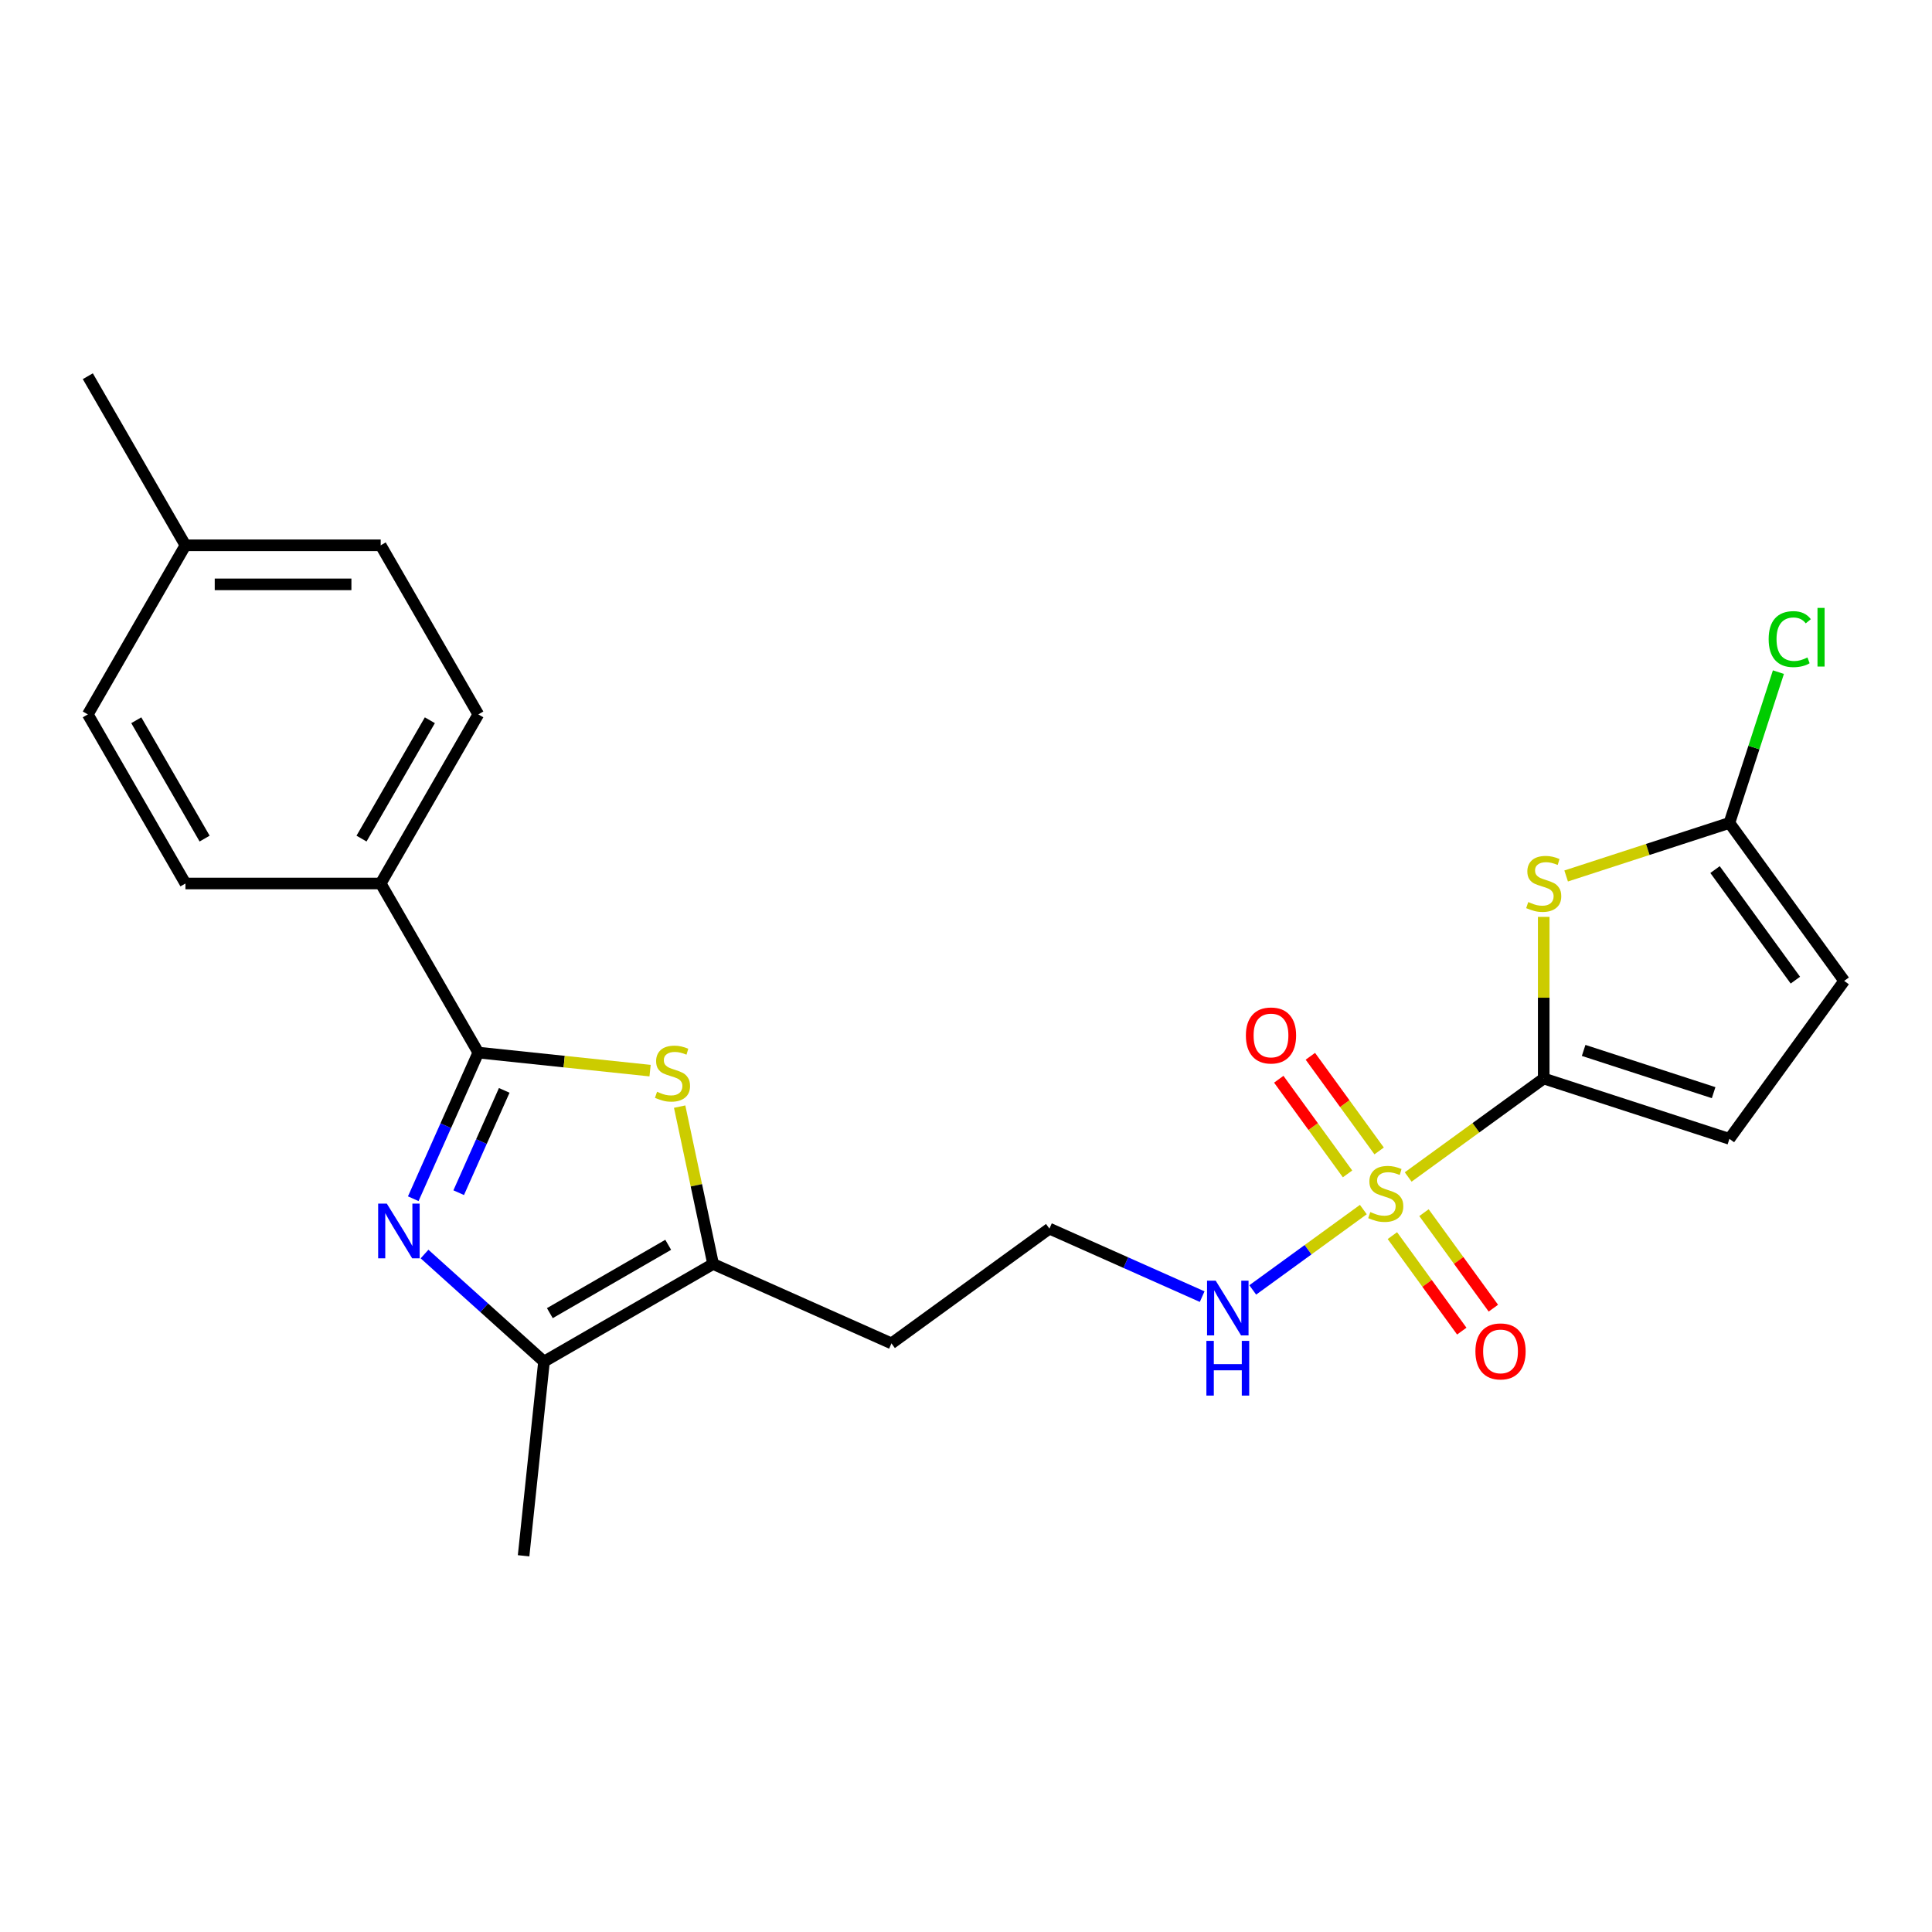 <?xml version='1.0' encoding='iso-8859-1'?>
<svg version='1.1' baseProfile='full'
              xmlns='http://www.w3.org/2000/svg'
                      xmlns:rdkit='http://www.rdkit.org/xml'
                      xmlns:xlink='http://www.w3.org/1999/xlink'
                  xml:space='preserve'
width='1000px' height='1000px' viewBox='0 0 1000 1000'>
<!-- END OF HEADER -->
<rect style='opacity:1.0;fill:#FFFFFF;stroke:none' width='1000' height='1000' x='0' y='0'> </rect>
<path class='bond-0' d='M 728.874,609.206 L 763.951,583.721' style='fill:none;fill-rule:evenodd;stroke:#CCCC00;stroke-width:6px;stroke-linecap:butt;stroke-linejoin:miter;stroke-opacity:1' />
<path class='bond-0' d='M 763.951,583.721 L 799.028,558.236' style='fill:none;fill-rule:evenodd;stroke:#000000;stroke-width:6px;stroke-linecap:butt;stroke-linejoin:miter;stroke-opacity:1' />
<path class='bond-11' d='M 713.837,595.723 L 696.039,571.227' style='fill:none;fill-rule:evenodd;stroke:#CCCC00;stroke-width:6px;stroke-linecap:butt;stroke-linejoin:miter;stroke-opacity:1' />
<path class='bond-11' d='M 696.039,571.227 L 678.241,546.731' style='fill:none;fill-rule:evenodd;stroke:#FF0000;stroke-width:6px;stroke-linecap:butt;stroke-linejoin:miter;stroke-opacity:1' />
<path class='bond-11' d='M 697.485,607.604 L 679.687,583.108' style='fill:none;fill-rule:evenodd;stroke:#CCCC00;stroke-width:6px;stroke-linecap:butt;stroke-linejoin:miter;stroke-opacity:1' />
<path class='bond-11' d='M 679.687,583.108 L 661.889,558.611' style='fill:none;fill-rule:evenodd;stroke:#FF0000;stroke-width:6px;stroke-linecap:butt;stroke-linejoin:miter;stroke-opacity:1' />
<path class='bond-12' d='M 720.698,639.554 L 738.655,664.27' style='fill:none;fill-rule:evenodd;stroke:#CCCC00;stroke-width:6px;stroke-linecap:butt;stroke-linejoin:miter;stroke-opacity:1' />
<path class='bond-12' d='M 738.655,664.27 L 756.613,688.987' style='fill:none;fill-rule:evenodd;stroke:#FF0000;stroke-width:6px;stroke-linecap:butt;stroke-linejoin:miter;stroke-opacity:1' />
<path class='bond-12' d='M 737.05,627.674 L 755.007,652.39' style='fill:none;fill-rule:evenodd;stroke:#CCCC00;stroke-width:6px;stroke-linecap:butt;stroke-linejoin:miter;stroke-opacity:1' />
<path class='bond-12' d='M 755.007,652.39 L 772.965,677.106' style='fill:none;fill-rule:evenodd;stroke:#FF0000;stroke-width:6px;stroke-linecap:butt;stroke-linejoin:miter;stroke-opacity:1' />
<path class='bond-13' d='M 705.661,626.071 L 677.038,646.867' style='fill:none;fill-rule:evenodd;stroke:#CCCC00;stroke-width:6px;stroke-linecap:butt;stroke-linejoin:miter;stroke-opacity:1' />
<path class='bond-13' d='M 677.038,646.867 L 648.415,667.663' style='fill:none;fill-rule:evenodd;stroke:#0000FF;stroke-width:6px;stroke-linecap:butt;stroke-linejoin:miter;stroke-opacity:1' />
<path class='bond-3' d='M 799.028,558.236 L 799.028,516.409' style='fill:none;fill-rule:evenodd;stroke:#000000;stroke-width:6px;stroke-linecap:butt;stroke-linejoin:miter;stroke-opacity:1' />
<path class='bond-3' d='M 799.028,516.409 L 799.028,474.581' style='fill:none;fill-rule:evenodd;stroke:#CCCC00;stroke-width:6px;stroke-linecap:butt;stroke-linejoin:miter;stroke-opacity:1' />
<path class='bond-8' d='M 799.028,558.236 L 895.143,589.466' style='fill:none;fill-rule:evenodd;stroke:#000000;stroke-width:6px;stroke-linecap:butt;stroke-linejoin:miter;stroke-opacity:1' />
<path class='bond-8' d='M 819.691,543.698 L 886.972,565.558' style='fill:none;fill-rule:evenodd;stroke:#000000;stroke-width:6px;stroke-linecap:butt;stroke-linejoin:miter;stroke-opacity:1' />
<path class='bond-1' d='M 219.739,649.086 L 250.657,676.925' style='fill:none;fill-rule:evenodd;stroke:#0000FF;stroke-width:6px;stroke-linecap:butt;stroke-linejoin:miter;stroke-opacity:1' />
<path class='bond-1' d='M 250.657,676.925 L 281.576,704.764' style='fill:none;fill-rule:evenodd;stroke:#000000;stroke-width:6px;stroke-linecap:butt;stroke-linejoin:miter;stroke-opacity:1' />
<path class='bond-25' d='M 213.902,620.454 L 230.74,582.635' style='fill:none;fill-rule:evenodd;stroke:#0000FF;stroke-width:6px;stroke-linecap:butt;stroke-linejoin:miter;stroke-opacity:1' />
<path class='bond-25' d='M 230.74,582.635 L 247.578,544.816' style='fill:none;fill-rule:evenodd;stroke:#000000;stroke-width:6px;stroke-linecap:butt;stroke-linejoin:miter;stroke-opacity:1' />
<path class='bond-25' d='M 237.418,617.329 L 249.204,590.856' style='fill:none;fill-rule:evenodd;stroke:#0000FF;stroke-width:6px;stroke-linecap:butt;stroke-linejoin:miter;stroke-opacity:1' />
<path class='bond-25' d='M 249.204,590.856 L 260.991,564.383' style='fill:none;fill-rule:evenodd;stroke:#000000;stroke-width:6px;stroke-linecap:butt;stroke-linejoin:miter;stroke-opacity:1' />
<path class='bond-2' d='M 247.578,544.816 L 292.028,549.488' style='fill:none;fill-rule:evenodd;stroke:#000000;stroke-width:6px;stroke-linecap:butt;stroke-linejoin:miter;stroke-opacity:1' />
<path class='bond-2' d='M 292.028,549.488 L 336.479,554.16' style='fill:none;fill-rule:evenodd;stroke:#CCCC00;stroke-width:6px;stroke-linecap:butt;stroke-linejoin:miter;stroke-opacity:1' />
<path class='bond-10' d='M 247.578,544.816 L 197.047,457.294' style='fill:none;fill-rule:evenodd;stroke:#000000;stroke-width:6px;stroke-linecap:butt;stroke-linejoin:miter;stroke-opacity:1' />
<path class='bond-7' d='M 810.634,453.404 L 852.889,439.674' style='fill:none;fill-rule:evenodd;stroke:#CCCC00;stroke-width:6px;stroke-linecap:butt;stroke-linejoin:miter;stroke-opacity:1' />
<path class='bond-7' d='M 852.889,439.674 L 895.143,425.945' style='fill:none;fill-rule:evenodd;stroke:#000000;stroke-width:6px;stroke-linecap:butt;stroke-linejoin:miter;stroke-opacity:1' />
<path class='bond-4' d='M 351.785,572.786 L 360.441,613.51' style='fill:none;fill-rule:evenodd;stroke:#CCCC00;stroke-width:6px;stroke-linecap:butt;stroke-linejoin:miter;stroke-opacity:1' />
<path class='bond-4' d='M 360.441,613.51 L 369.097,654.233' style='fill:none;fill-rule:evenodd;stroke:#000000;stroke-width:6px;stroke-linecap:butt;stroke-linejoin:miter;stroke-opacity:1' />
<path class='bond-5' d='M 281.576,704.764 L 369.097,654.233' style='fill:none;fill-rule:evenodd;stroke:#000000;stroke-width:6px;stroke-linecap:butt;stroke-linejoin:miter;stroke-opacity:1' />
<path class='bond-5' d='M 284.598,679.68 L 345.863,644.308' style='fill:none;fill-rule:evenodd;stroke:#000000;stroke-width:6px;stroke-linecap:butt;stroke-linejoin:miter;stroke-opacity:1' />
<path class='bond-22' d='M 281.576,704.764 L 271.012,805.272' style='fill:none;fill-rule:evenodd;stroke:#000000;stroke-width:6px;stroke-linecap:butt;stroke-linejoin:miter;stroke-opacity:1' />
<path class='bond-6' d='M 369.097,654.233 L 461.422,695.338' style='fill:none;fill-rule:evenodd;stroke:#000000;stroke-width:6px;stroke-linecap:butt;stroke-linejoin:miter;stroke-opacity:1' />
<path class='bond-17' d='M 895.143,425.945 L 907.823,386.921' style='fill:none;fill-rule:evenodd;stroke:#000000;stroke-width:6px;stroke-linecap:butt;stroke-linejoin:miter;stroke-opacity:1' />
<path class='bond-17' d='M 907.823,386.921 L 920.503,347.896' style='fill:none;fill-rule:evenodd;stroke:#00CC00;stroke-width:6px;stroke-linecap:butt;stroke-linejoin:miter;stroke-opacity:1' />
<path class='bond-24' d='M 895.143,425.945 L 954.545,507.705' style='fill:none;fill-rule:evenodd;stroke:#000000;stroke-width:6px;stroke-linecap:butt;stroke-linejoin:miter;stroke-opacity:1' />
<path class='bond-24' d='M 887.701,450.09 L 929.283,507.322' style='fill:none;fill-rule:evenodd;stroke:#000000;stroke-width:6px;stroke-linecap:butt;stroke-linejoin:miter;stroke-opacity:1' />
<path class='bond-9' d='M 895.143,589.466 L 954.545,507.705' style='fill:none;fill-rule:evenodd;stroke:#000000;stroke-width:6px;stroke-linecap:butt;stroke-linejoin:miter;stroke-opacity:1' />
<path class='bond-15' d='M 197.047,457.294 L 247.578,369.772' style='fill:none;fill-rule:evenodd;stroke:#000000;stroke-width:6px;stroke-linecap:butt;stroke-linejoin:miter;stroke-opacity:1' />
<path class='bond-15' d='M 187.122,434.06 L 222.494,372.794' style='fill:none;fill-rule:evenodd;stroke:#000000;stroke-width:6px;stroke-linecap:butt;stroke-linejoin:miter;stroke-opacity:1' />
<path class='bond-16' d='M 197.047,457.294 L 95.985,457.294' style='fill:none;fill-rule:evenodd;stroke:#000000;stroke-width:6px;stroke-linecap:butt;stroke-linejoin:miter;stroke-opacity:1' />
<path class='bond-18' d='M 622.24,671.135 L 582.711,653.535' style='fill:none;fill-rule:evenodd;stroke:#0000FF;stroke-width:6px;stroke-linecap:butt;stroke-linejoin:miter;stroke-opacity:1' />
<path class='bond-18' d='M 582.711,653.535 L 543.182,635.936' style='fill:none;fill-rule:evenodd;stroke:#000000;stroke-width:6px;stroke-linecap:butt;stroke-linejoin:miter;stroke-opacity:1' />
<path class='bond-14' d='M 461.422,695.338 L 543.182,635.936' style='fill:none;fill-rule:evenodd;stroke:#000000;stroke-width:6px;stroke-linecap:butt;stroke-linejoin:miter;stroke-opacity:1' />
<path class='bond-20' d='M 247.578,369.772 L 197.047,282.25' style='fill:none;fill-rule:evenodd;stroke:#000000;stroke-width:6px;stroke-linecap:butt;stroke-linejoin:miter;stroke-opacity:1' />
<path class='bond-19' d='M 95.985,457.294 L 45.455,369.772' style='fill:none;fill-rule:evenodd;stroke:#000000;stroke-width:6px;stroke-linecap:butt;stroke-linejoin:miter;stroke-opacity:1' />
<path class='bond-19' d='M 105.91,434.06 L 70.538,372.794' style='fill:none;fill-rule:evenodd;stroke:#000000;stroke-width:6px;stroke-linecap:butt;stroke-linejoin:miter;stroke-opacity:1' />
<path class='bond-21' d='M 45.455,369.772 L 95.985,282.25' style='fill:none;fill-rule:evenodd;stroke:#000000;stroke-width:6px;stroke-linecap:butt;stroke-linejoin:miter;stroke-opacity:1' />
<path class='bond-26' d='M 197.047,282.25 L 95.985,282.25' style='fill:none;fill-rule:evenodd;stroke:#000000;stroke-width:6px;stroke-linecap:butt;stroke-linejoin:miter;stroke-opacity:1' />
<path class='bond-26' d='M 181.888,302.463 L 111.145,302.463' style='fill:none;fill-rule:evenodd;stroke:#000000;stroke-width:6px;stroke-linecap:butt;stroke-linejoin:miter;stroke-opacity:1' />
<path class='bond-23' d='M 95.985,282.25 L 45.455,194.728' style='fill:none;fill-rule:evenodd;stroke:#000000;stroke-width:6px;stroke-linecap:butt;stroke-linejoin:miter;stroke-opacity:1' />
<path  class='atom-0' d='M 709.267 627.359
Q 709.587 627.479, 710.907 628.039
Q 712.227 628.599, 713.667 628.959
Q 715.147 629.279, 716.587 629.279
Q 719.267 629.279, 720.827 627.999
Q 722.387 626.679, 722.387 624.399
Q 722.387 622.839, 721.587 621.879
Q 720.827 620.919, 719.627 620.399
Q 718.427 619.879, 716.427 619.279
Q 713.907 618.519, 712.387 617.799
Q 710.907 617.079, 709.827 615.559
Q 708.787 614.039, 708.787 611.479
Q 708.787 607.919, 711.187 605.719
Q 713.627 603.519, 718.427 603.519
Q 721.707 603.519, 725.427 605.079
L 724.507 608.159
Q 721.107 606.759, 718.547 606.759
Q 715.787 606.759, 714.267 607.919
Q 712.747 609.039, 712.787 610.999
Q 712.787 612.519, 713.547 613.439
Q 714.347 614.359, 715.467 614.879
Q 716.627 615.399, 718.547 615.999
Q 721.107 616.799, 722.627 617.599
Q 724.147 618.399, 725.227 620.039
Q 726.347 621.639, 726.347 624.399
Q 726.347 628.319, 723.707 630.439
Q 721.107 632.519, 716.747 632.519
Q 714.227 632.519, 712.307 631.959
Q 710.427 631.439, 708.187 630.519
L 709.267 627.359
' fill='#CCCC00'/>
<path  class='atom-2' d='M 200.212 622.98
L 209.492 637.98
Q 210.412 639.46, 211.892 642.14
Q 213.372 644.82, 213.452 644.98
L 213.452 622.98
L 217.212 622.98
L 217.212 651.3
L 213.332 651.3
L 203.372 634.9
Q 202.212 632.98, 200.972 630.78
Q 199.772 628.58, 199.412 627.9
L 199.412 651.3
L 195.732 651.3
L 195.732 622.98
L 200.212 622.98
' fill='#0000FF'/>
<path  class='atom-4' d='M 791.028 466.895
Q 791.348 467.015, 792.668 467.575
Q 793.988 468.135, 795.428 468.495
Q 796.908 468.815, 798.348 468.815
Q 801.028 468.815, 802.588 467.535
Q 804.148 466.215, 804.148 463.935
Q 804.148 462.375, 803.348 461.415
Q 802.588 460.455, 801.388 459.935
Q 800.188 459.415, 798.188 458.815
Q 795.668 458.055, 794.148 457.335
Q 792.668 456.615, 791.588 455.095
Q 790.548 453.575, 790.548 451.015
Q 790.548 447.455, 792.948 445.255
Q 795.388 443.055, 800.188 443.055
Q 803.468 443.055, 807.188 444.615
L 806.268 447.695
Q 802.868 446.295, 800.308 446.295
Q 797.548 446.295, 796.028 447.455
Q 794.508 448.575, 794.548 450.535
Q 794.548 452.055, 795.308 452.975
Q 796.108 453.895, 797.228 454.415
Q 798.388 454.935, 800.308 455.535
Q 802.868 456.335, 804.388 457.135
Q 805.908 457.935, 806.988 459.575
Q 808.108 461.175, 808.108 463.935
Q 808.108 467.855, 805.468 469.975
Q 802.868 472.055, 798.508 472.055
Q 795.988 472.055, 794.068 471.495
Q 792.188 470.975, 789.948 470.055
L 791.028 466.895
' fill='#CCCC00'/>
<path  class='atom-5' d='M 340.086 565.1
Q 340.406 565.22, 341.726 565.78
Q 343.046 566.34, 344.486 566.7
Q 345.966 567.02, 347.406 567.02
Q 350.086 567.02, 351.646 565.74
Q 353.206 564.42, 353.206 562.14
Q 353.206 560.58, 352.406 559.62
Q 351.646 558.66, 350.446 558.14
Q 349.246 557.62, 347.246 557.02
Q 344.726 556.26, 343.206 555.54
Q 341.726 554.82, 340.646 553.3
Q 339.606 551.78, 339.606 549.22
Q 339.606 545.66, 342.006 543.46
Q 344.446 541.26, 349.246 541.26
Q 352.526 541.26, 356.246 542.82
L 355.326 545.9
Q 351.926 544.5, 349.366 544.5
Q 346.606 544.5, 345.086 545.66
Q 343.566 546.78, 343.606 548.74
Q 343.606 550.26, 344.366 551.18
Q 345.166 552.1, 346.286 552.62
Q 347.446 553.14, 349.366 553.74
Q 351.926 554.54, 353.446 555.34
Q 354.966 556.14, 356.046 557.78
Q 357.166 559.38, 357.166 562.14
Q 357.166 566.06, 354.526 568.18
Q 351.926 570.26, 347.566 570.26
Q 345.046 570.26, 343.126 569.7
Q 341.246 569.18, 339.006 568.26
L 340.086 565.1
' fill='#CCCC00'/>
<path  class='atom-12' d='M 644.865 535.958
Q 644.865 529.158, 648.225 525.358
Q 651.585 521.558, 657.865 521.558
Q 664.145 521.558, 667.505 525.358
Q 670.865 529.158, 670.865 535.958
Q 670.865 542.838, 667.465 546.758
Q 664.065 550.638, 657.865 550.638
Q 651.625 550.638, 648.225 546.758
Q 644.865 542.878, 644.865 535.958
M 657.865 547.438
Q 662.185 547.438, 664.505 544.558
Q 666.865 541.638, 666.865 535.958
Q 666.865 530.398, 664.505 527.598
Q 662.185 524.758, 657.865 524.758
Q 653.545 524.758, 651.185 527.558
Q 648.865 530.358, 648.865 535.958
Q 648.865 541.678, 651.185 544.558
Q 653.545 547.438, 657.865 547.438
' fill='#FF0000'/>
<path  class='atom-13' d='M 763.67 699.479
Q 763.67 692.679, 767.03 688.879
Q 770.39 685.079, 776.67 685.079
Q 782.95 685.079, 786.31 688.879
Q 789.67 692.679, 789.67 699.479
Q 789.67 706.359, 786.27 710.279
Q 782.87 714.159, 776.67 714.159
Q 770.43 714.159, 767.03 710.279
Q 763.67 706.399, 763.67 699.479
M 776.67 710.959
Q 780.99 710.959, 783.31 708.079
Q 785.67 705.159, 785.67 699.479
Q 785.67 693.919, 783.31 691.119
Q 780.99 688.279, 776.67 688.279
Q 772.35 688.279, 769.99 691.079
Q 767.67 693.879, 767.67 699.479
Q 767.67 705.199, 769.99 708.079
Q 772.35 710.959, 776.67 710.959
' fill='#FF0000'/>
<path  class='atom-14' d='M 629.247 662.881
L 638.527 677.881
Q 639.447 679.361, 640.927 682.041
Q 642.407 684.721, 642.487 684.881
L 642.487 662.881
L 646.247 662.881
L 646.247 691.201
L 642.367 691.201
L 632.407 674.801
Q 631.247 672.881, 630.007 670.681
Q 628.807 668.481, 628.447 667.801
L 628.447 691.201
L 624.767 691.201
L 624.767 662.881
L 629.247 662.881
' fill='#0000FF'/>
<path  class='atom-14' d='M 624.427 694.033
L 628.267 694.033
L 628.267 706.073
L 642.747 706.073
L 642.747 694.033
L 646.587 694.033
L 646.587 722.353
L 642.747 722.353
L 642.747 709.273
L 628.267 709.273
L 628.267 722.353
L 624.427 722.353
L 624.427 694.033
' fill='#0000FF'/>
<path  class='atom-18' d='M 915.453 330.81
Q 915.453 323.77, 918.733 320.09
Q 922.053 316.37, 928.333 316.37
Q 934.173 316.37, 937.293 320.49
L 934.653 322.65
Q 932.373 319.65, 928.333 319.65
Q 924.053 319.65, 921.773 322.53
Q 919.533 325.37, 919.533 330.81
Q 919.533 336.41, 921.853 339.29
Q 924.213 342.17, 928.773 342.17
Q 931.893 342.17, 935.533 340.29
L 936.653 343.29
Q 935.173 344.25, 932.933 344.81
Q 930.693 345.37, 928.213 345.37
Q 922.053 345.37, 918.733 341.61
Q 915.453 337.85, 915.453 330.81
' fill='#00CC00'/>
<path  class='atom-18' d='M 940.733 314.65
L 944.413 314.65
L 944.413 345.01
L 940.733 345.01
L 940.733 314.65
' fill='#00CC00'/>
</svg>
